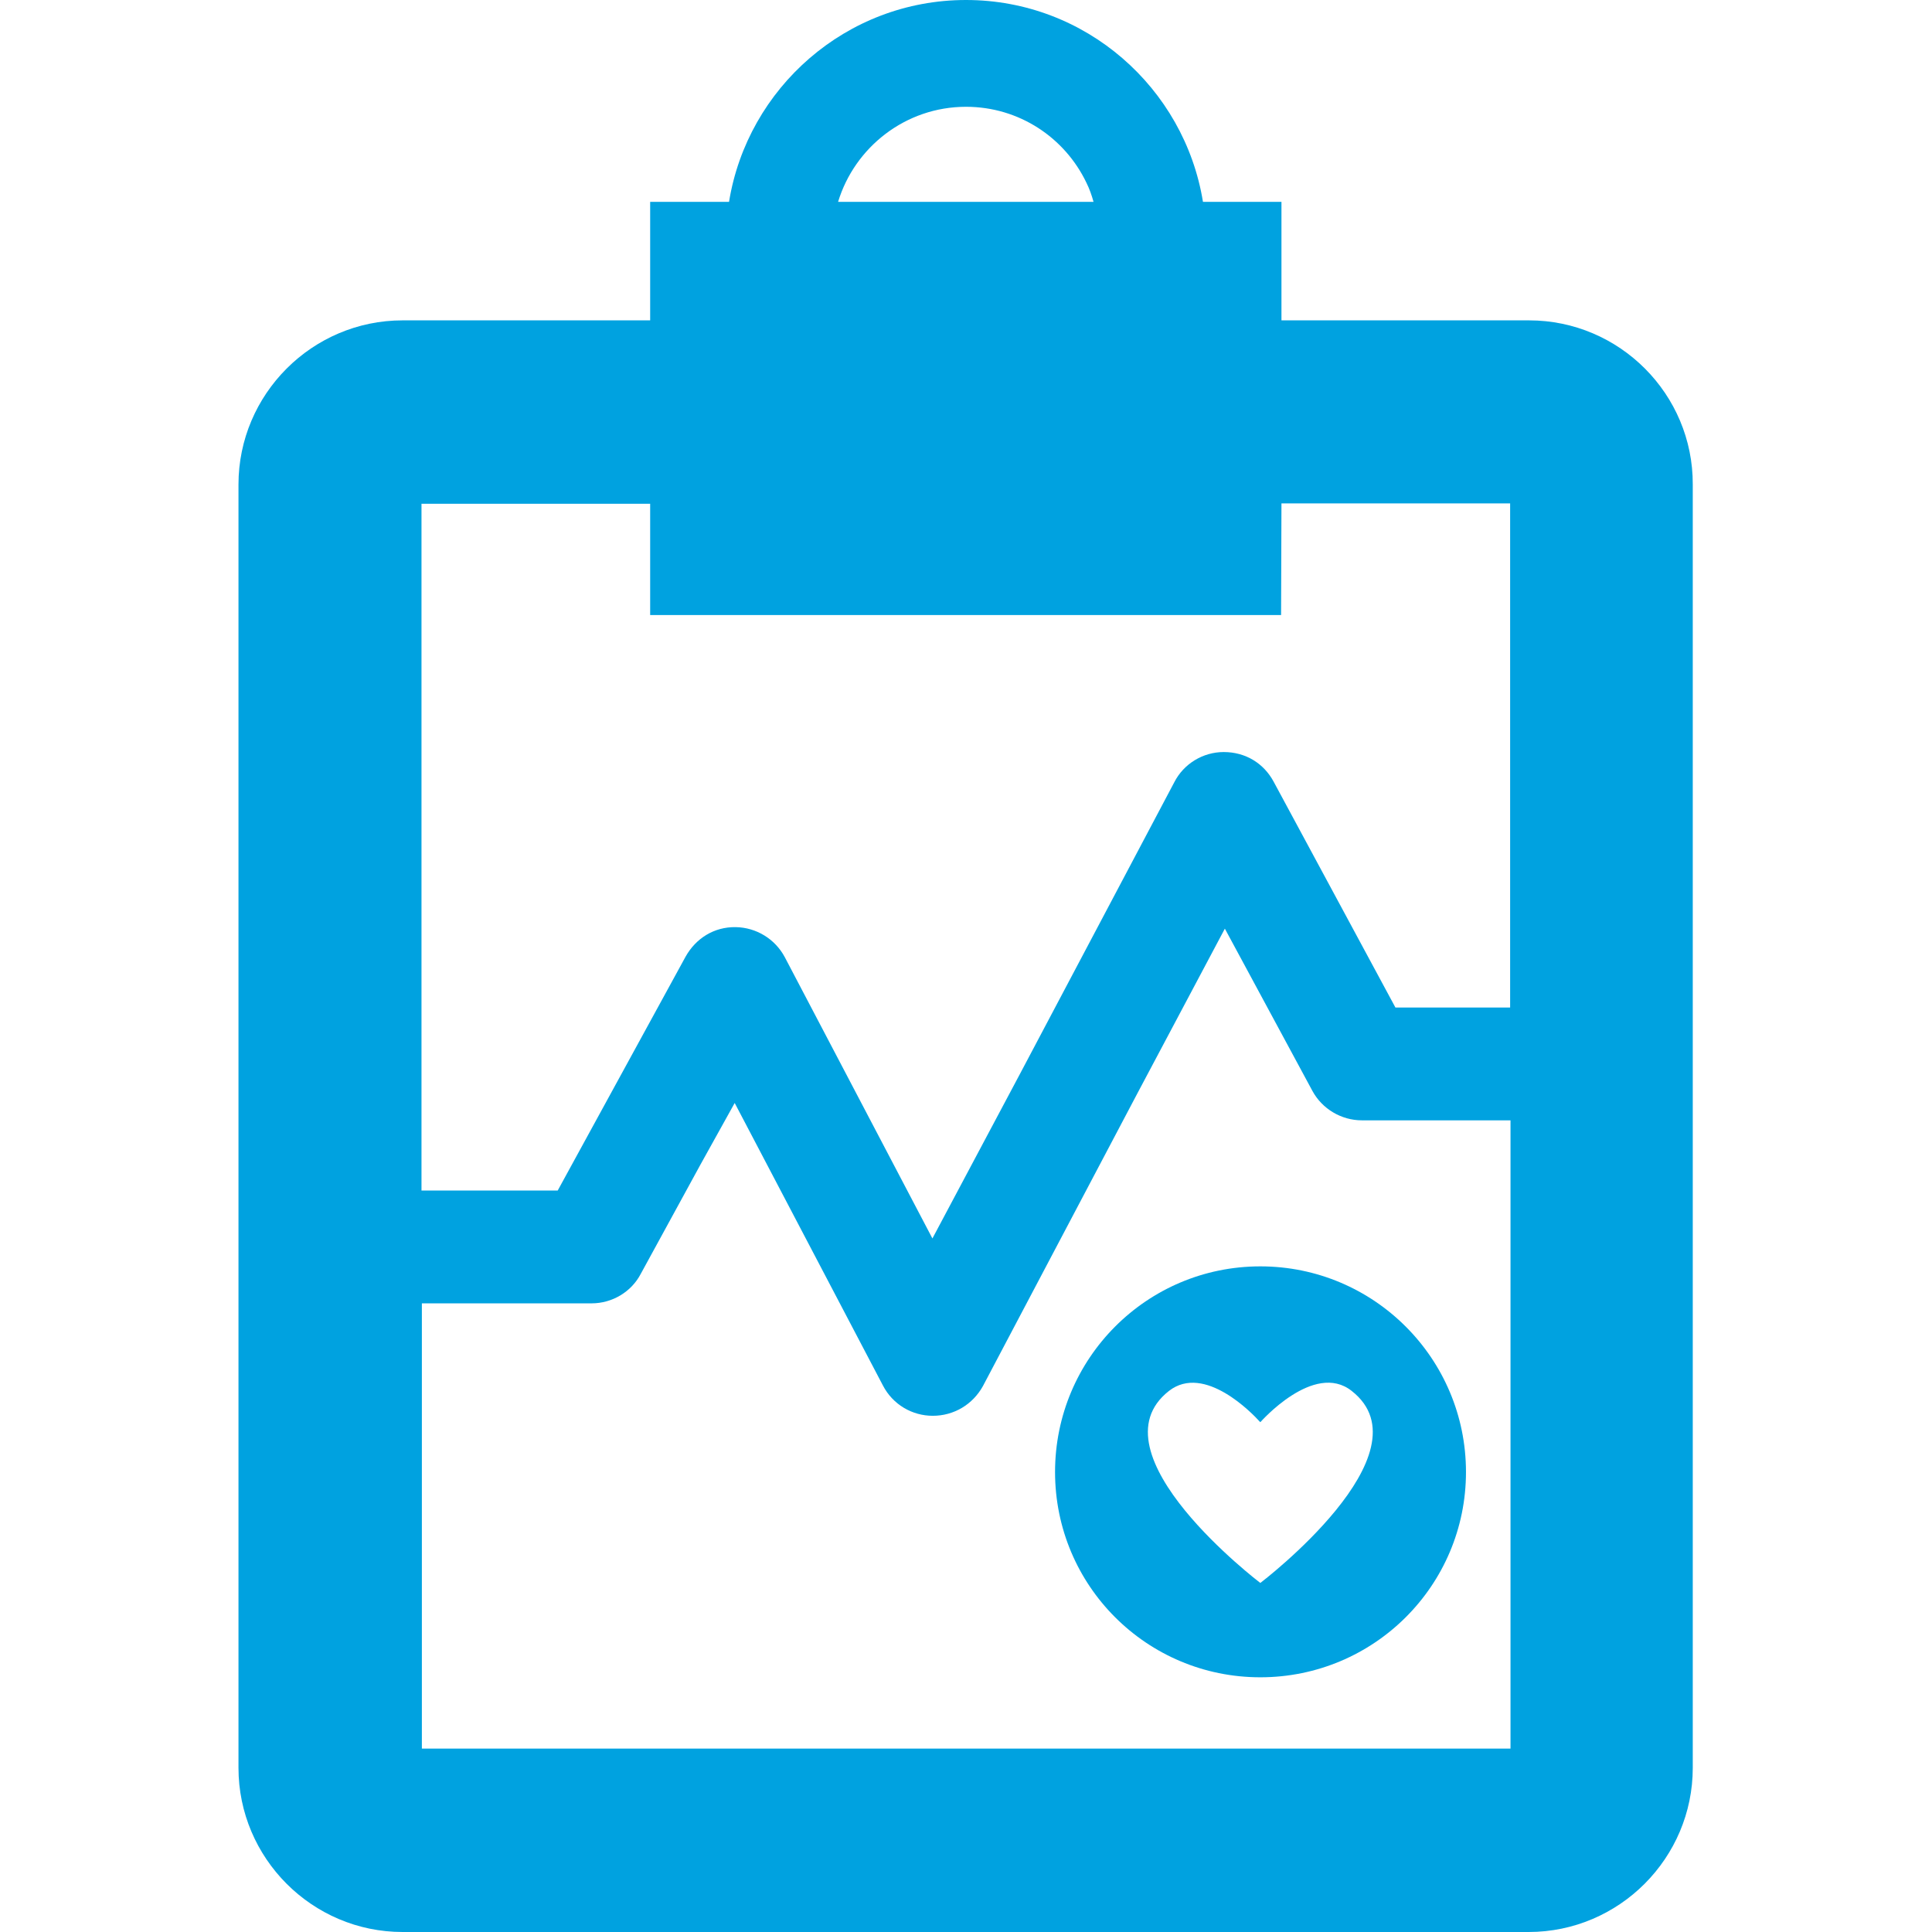 <?xml version="1.0" encoding="utf-8"?>
<svg version="1.1" id="_x31_0" xmlns="http://www.w3.org/2000/svg" x="0" y="0" width="512" height="512" viewBox="0 0 512 512" xml:space="preserve" enable-background="new 0 0 512 512">
  <style type="text/css">
    .st0{fill:#00a2e0}
  </style>
  <path class="st0" d="M405.2 84.9h-65.6V53.5h-20.8C313.9 23.3 287.7 0 256 0c-31.7 0-57.9 23.3-62.8 53.5H172.3v31.4h-65.6c-24 0-43.5 19.6-43.5 43.5v340.1c0 23.9 19.5 43.5 43.5 43.5h298.4c24 0 43.5-19.6 43.5-43.5V128.4c.1-23.9-19.4-43.5-43.4-43.5zM222.1 53.5C226.5 39 240 28.3 256 28.3c14.1 0 26.2 8.2 31.9 20.1.8 1.6 1.4 3.3 1.9 5.1h-67.7zm117.5 79.9h60.6V267h-30.4l-32.3-59.9c-2.6-4.8-7.4-7.8-13.2-7.8-5.5 0-10.6 3.1-13.1 8l-40.9 77.3-23.2 43.6-39.1-74.5c-2.6-4.9-7.6-7.9-13-8-5.8-.1-10.6 3-13.3 7.8l-33.9 62h-36.1v-182h60.6V163h167.2l.1-29.6zm-227.8 330v-118h45c5.4 0 10.5-3 13-7.8l15.9-29.1 9-16.2 39.3 74.9c2.6 5 7.7 8 13.2 8 5.6 0 10.6-3 13.3-7.9l41-77.7 23.1-43.5 23.2 43c2.6 4.8 7.7 7.8 13.1 7.8h39.4v166.5H111.8z"/>
  <path class="st0" d="M334 335.6c-30.1 0-54.4 24.4-54.4 54.5s24.3 54.4 54.4 54.4c30.1 0 54.5-24.3 54.5-54.4 0-30.1-24.4-54.5-54.5-54.5zm-.1 41.2c.1 0 .1.1.1.1s14.2-16.2 24.2-8.3c21.1 16.5-24.2 50.9-24.2 50.9s-45.3-34.4-24.2-50.9c9.4-7.3 22.2 6.1 24 8.1l.1.1z"/>
</svg>
